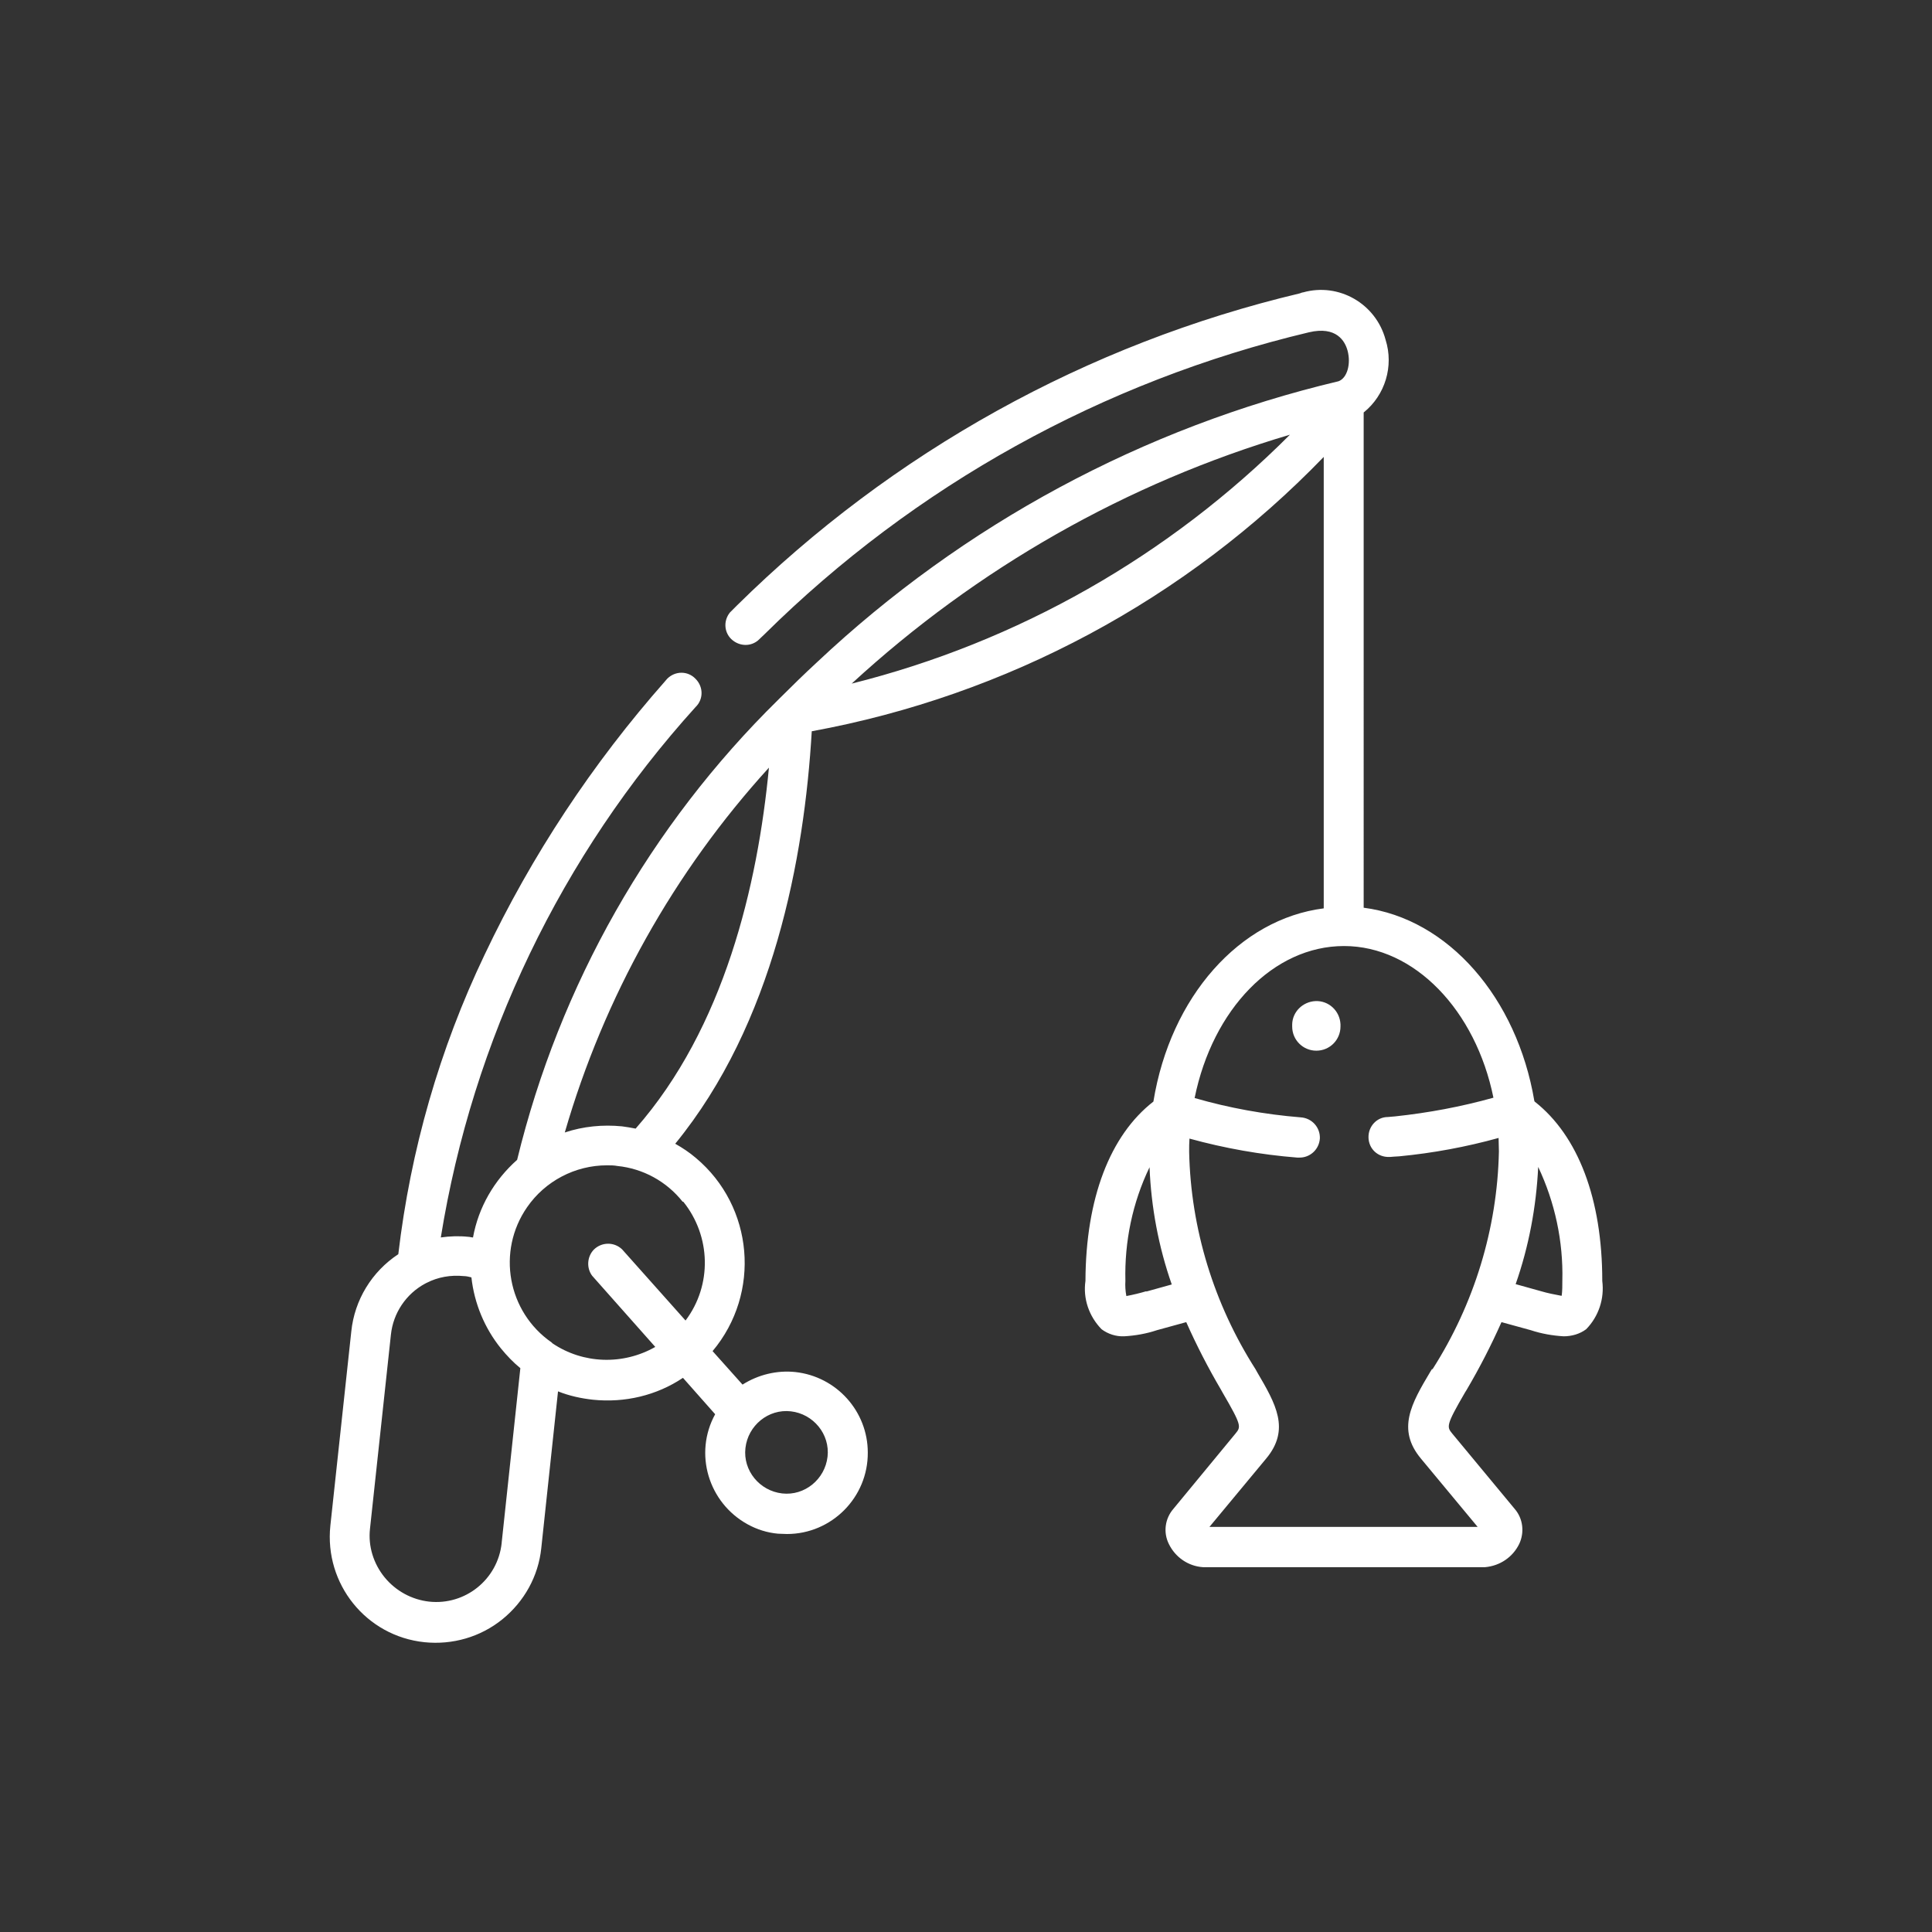 <?xml version="1.0" encoding="UTF-8"?><svg id="_レイヤー_1" xmlns="http://www.w3.org/2000/svg" viewBox="0 0 60 60"><rect x="0" y="0" width="60" height="60" fill="#333333" stroke="none"/><defs><style>.cls-1{fill:#fff;}</style></defs><g id="icon.report"><path id="_パス_1458" class="cls-1" d="M40.88,32.63c.42,0,.75-.34,.75-.75v-.07c-.02-.42-.37-.74-.78-.72-.39,.02-.71,.33-.72,.72v.07c0,.42,.34,.75,.75,.75Z"/><path id="_パス_1459" class="cls-1" d="M47.65,34.19c-.54-3.2-2.67-5.66-5.3-6V12.81c.67-.54,.94-1.44,.68-2.26-.3-1.12-1.45-1.78-2.56-1.47-.03,0-.07,.02-.1,.03-6.61,1.57-12.66,4.93-17.49,9.7-.07,.07-.14,.14-.21,.21-.22,.27-.18,.66,.09,.87,.23,.18,.55,.19,.78,0,.06-.06,.13-.12,.2-.19,4.67-4.62,10.52-7.86,16.91-9.38h0c.85-.2,1.12,.27,1.2,.57,.11,.41-.01,.85-.28,.95-6.07,1.44-11.65,4.45-16.19,8.72-.4,.37-.79,.75-1.17,1.13-.01,.01-.03,.03-.04,.04-3.98,3.91-6.79,8.86-8.11,14.29-.71,.63-1.2,1.47-1.37,2.41-.05,0-.1-.02-.15-.02-.28-.03-.57-.02-.85,.02,.99-6.14,3.74-11.86,7.91-16.47,.25-.24,.25-.63,0-.88-.24-.25-.63-.25-.88,0-.02,.02-.04,.05-.06,.07-2.26,2.56-4.15,5.42-5.61,8.5-1.4,2.93-2.3,6.07-2.68,9.3-.82,.54-1.36,1.42-1.46,2.4l-.65,6.03c-.19,1.81,1.11,3.43,2.92,3.62,.87,.09,1.74-.16,2.42-.71,.68-.55,1.12-1.34,1.21-2.21l.52-4.87c.35,.14,.72,.22,1.09,.26,.98,.1,1.97-.13,2.79-.68l1,1.13c-.67,1.22-.21,2.75,1.01,3.42,.29,.16,.61,.26,.94,.29,.09,0,.18,.01,.28,.01,1.39,0,2.52-1.14,2.51-2.53,0-1.28-.97-2.36-2.25-2.5h0c-.57-.06-1.15,.08-1.64,.39l-.93-1.04c1.51-1.8,1.28-4.49-.52-6-.2-.17-.41-.31-.64-.44,3.05-3.73,4.01-8.87,4.24-12.81,6.06-1.11,11.62-4.09,15.9-8.52v14.02c-2.61,.33-4.76,2.74-5.29,6-1.35,1.05-2.1,3.01-2.11,5.57-.08,.55,.11,1.1,.5,1.5,.2,.15,.45,.23,.7,.22,.35-.02,.69-.08,1.02-.19l.91-.25c.32,.72,.68,1.42,1.08,2.1l.05,.09c.6,1.03,.57,1.06,.4,1.27l-1.93,2.34c-.26,.3-.32,.73-.14,1.09,.2,.41,.6,.69,1.06,.72h4.38s3.33,0,3.33,0h1.05c.46-.04,.86-.31,1.06-.72,.17-.36,.12-.79-.14-1.09l-1.94-2.34c-.17-.21-.2-.25,.4-1.28l.05-.08c.4-.68,.76-1.38,1.08-2.1l.91,.25c.33,.11,.68,.17,1.02,.19,.25,0,.5-.07,.7-.22,.39-.4,.57-.95,.5-1.5,0-2.55-.75-4.51-2.1-5.57Zm-24.5,10.78c.08-.7,.71-1.22,1.41-1.14,.7,.08,1.22,.71,1.14,1.41h0c-.08,.7-.71,1.22-1.41,1.14-.7-.08-1.22-.71-1.14-1.41Zm-7.57,2.95c-.12,1.13-1.13,1.94-2.25,1.82-.54-.06-1.04-.33-1.39-.76-.34-.42-.51-.96-.45-1.5l.65-6.03c.07-.67,.47-1.27,1.07-1.59l.04-.02c.35-.18,.75-.25,1.15-.21,.08,0,.16,.02,.24,.04,.09,.81,.41,1.58,.92,2.21,.18,.22,.38,.43,.6,.61l-.58,5.42Zm5.64-10.6c.86,1.07,.9,2.59,.07,3.69l-1.97-2.21c-.25-.24-.64-.23-.88,.01-.21,.22-.23,.57-.05,.81l1.96,2.21c-1,.57-2.24,.53-3.19-.11l-.03-.03c-1.37-.95-1.71-2.83-.76-4.2,.56-.81,1.49-1.3,2.48-1.3,.11,0,.22,0,.32,.02,.8,.08,1.53,.48,2.03,1.11Zm-1.48-2.27c-.14-.03-.28-.05-.42-.07-.6-.06-1.21,0-1.78,.19,1.22-4.21,3.39-8.09,6.34-11.33-.35,3.66-1.39,8.08-4.14,11.21Zm6.71-13.82c3.89-3.58,8.54-6.23,13.61-7.73-3.75,3.76-8.45,6.44-13.61,7.73h0Zm9.15,18.87c-.2,.06-.41,.11-.62,.15-.03-.16-.04-.32-.03-.47-.03-1.22,.22-2.43,.75-3.53,.05,1.24,.28,2.47,.69,3.64l-.79,.22Zm8.87,2.42l-.05,.08c-.59,.99-1.05,1.79-.29,2.7l1.76,2.12h-4.17s-3.33,0-3.33,0h-.83l1.76-2.12c.76-.91,.3-1.7-.28-2.69l-.05-.09c-1.29-2.02-2.01-4.36-2.06-6.75,0-.14,0-.27,.01-.41,1.09,.3,2.21,.5,3.35,.59h.05c.34,.01,.63-.25,.65-.6,.01-.34-.25-.63-.6-.65-1.11-.09-2.22-.29-3.29-.6,.56-2.76,2.45-4.72,4.64-4.72s4.09,2,4.64,4.71c-1,.28-2.02,.47-3.05,.58l-.23,.02c-.34,0-.61,.29-.6,.64s.29,.61,.64,.6h.03s.24-.02,.29-.02c1.04-.1,2.07-.29,3.08-.57,0,.14,.01,.28,.01,.42-.05,2.4-.77,4.74-2.06,6.76h0Zm4.01-2.28c-.21-.04-.42-.08-.62-.14l-.79-.22c.41-1.17,.64-2.4,.7-3.64,.52,1.1,.78,2.31,.75,3.53,0,.16,0,.32-.02,.47h0Z"/></g></svg>